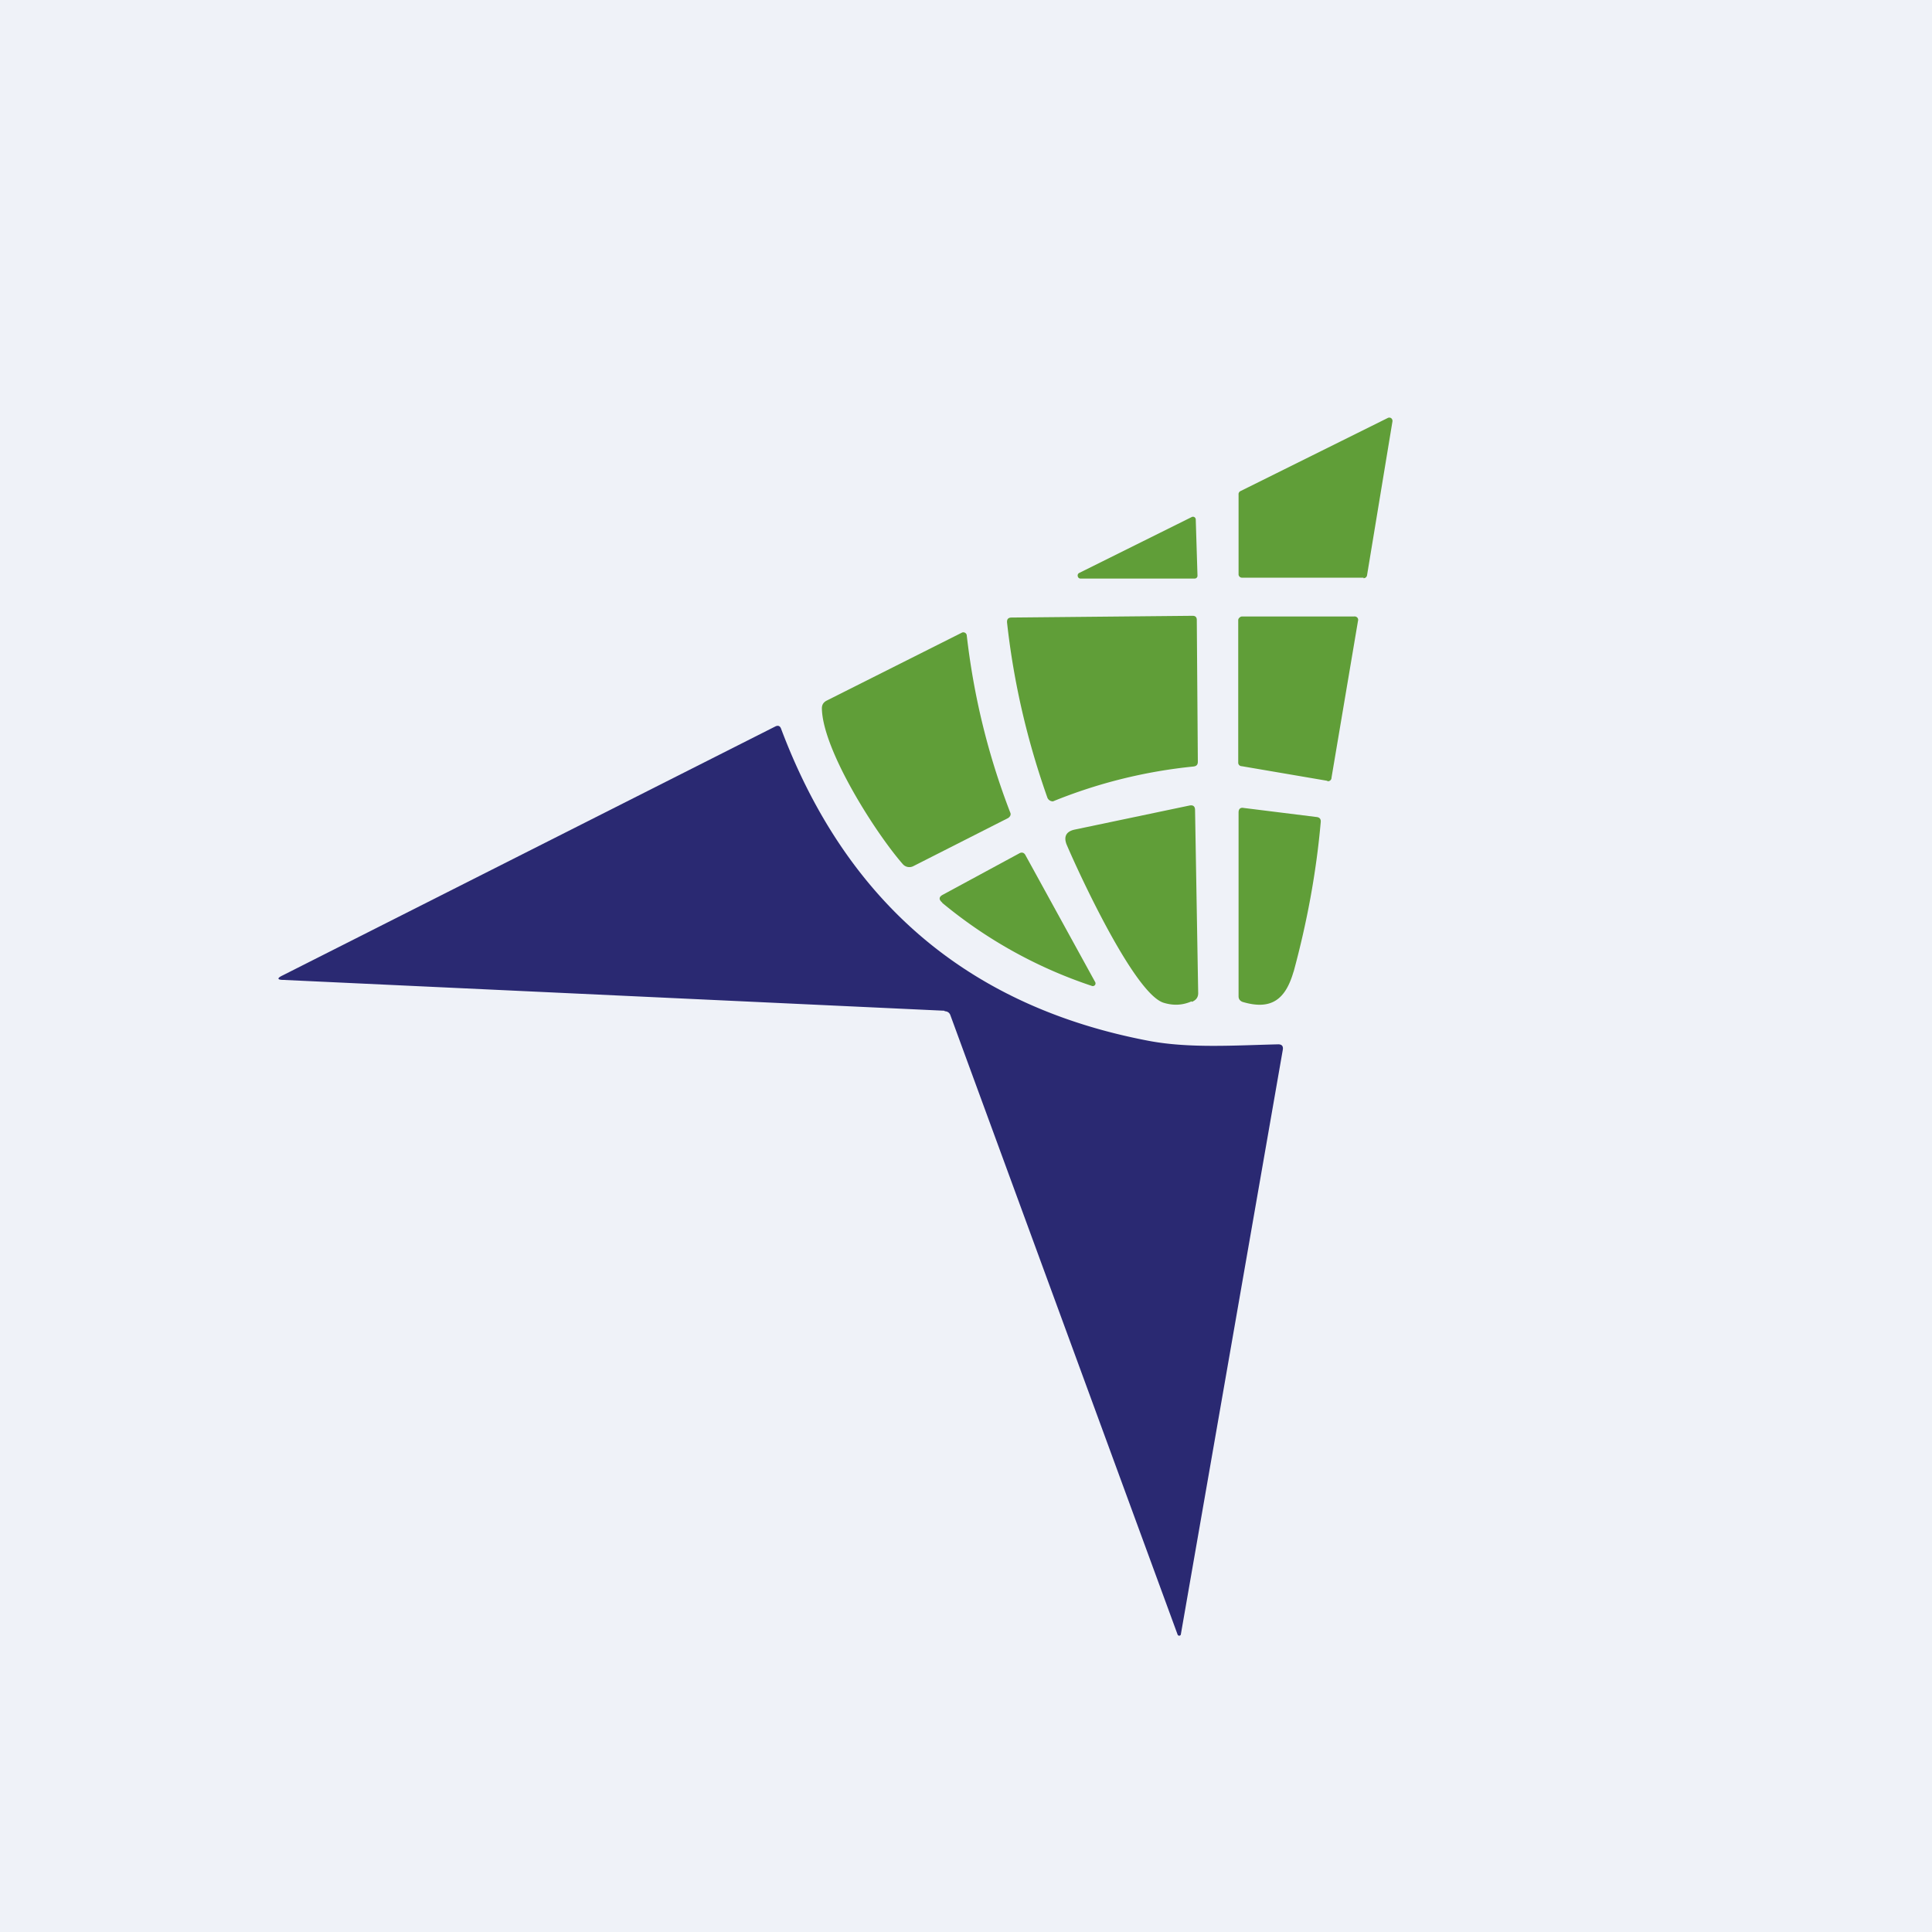<?xml version="1.0" encoding="UTF-8"?>
<!-- generated by Finnhub -->
<svg viewBox="0 0 55.5 55.5" xmlns="http://www.w3.org/2000/svg">
<path d="M 0,0 H 55.5 V 55.5 H 0 Z" fill="rgb(239, 242, 248)"/>
<path d="M 39.17,16.595 H 35.68 A 0.1,0.1 0 0,1 35.58,16.51 V 14.21 A 0.1,0.1 0 0,1 35.63,14.11 L 39.86,12.01 A 0.1,0.1 0 0,1 39.96,12.01 A 0.1,0.1 0 0,1 40,12.11 L 39.27,16.53 A 0.1,0.1 0 0,1 39.17,16.61 Z M 34.32,16.62 H 31.03 A 0.08,0.08 0 0,1 30.96,16.55 A 0.08,0.08 0 0,1 31,16.46 L 34.24,14.85 A 0.08,0.08 0 0,1 34.35,14.92 L 34.4,16.54 A 0.08,0.08 0 0,1 34.32,16.62 Z M 34.38,17.81 L 34.41,21.88 C 34.41,21.97 34.37,22.01 34.28,22.02 A 14.53,14.53 0 0,0 30.25,23.02 A 0.17,0.17 0 0,1 30.09,22.92 C 29.51,21.28 29.12,19.61 28.93,17.89 C 28.92,17.79 28.96,17.74 29.06,17.74 L 34.26,17.69 C 34.34,17.69 34.38,17.73 34.38,17.81 Z M 38.13,22.43 L 35.67,22.01 A 0.1,0.1 0 0,1 35.57,21.91 V 17.81 A 0.1,0.1 0 0,1 35.61,17.74 A 0.1,0.1 0 0,1 35.69,17.71 H 38.89 A 0.11,0.11 0 0,1 38.99,17.74 A 0.1,0.1 0 0,1 39.01,17.84 L 38.25,22.34 A 0.1,0.1 0 0,1 38.13,22.44 Z M 25.94,24.83 C 25.15,23.93 23.63,21.54 23.61,20.35 C 23.61,20.25 23.65,20.18 23.74,20.13 L 27.64,18.17 A 0.1,0.1 0 0,1 27.77,18.24 C 27.97,19.99 28.38,21.68 29.02,23.34 C 29.05,23.4 29.02,23.46 28.96,23.5 L 26.24,24.88 A 0.25,0.25 0 0,1 25.94,24.83 Z" fill="rgb(96, 158, 56)"/>
<path d="M 27.13,29.035 L 8.15,28.15 C 7.96,28.15 7.95,28.1 8.12,28.02 L 22.27,20.87 C 22.35,20.83 22.41,20.85 22.44,20.94 C 24.32,25.93 27.84,28.92 33,29.9 C 34.16,30.12 35.47,30.03 36.72,30 C 36.82,30 36.87,30.05 36.85,30.16 L 33.92,46.96 A 0.05,0.05 0 0,1 33.83,46.96 L 27.3,29.16 A 0.17,0.17 0 0,0 27.24,29.08 A 0.18,0.18 0 0,0 27.14,29.05 Z" fill="rgb(42, 41, 114)"/>
<path d="M 34.23,28.765 C 33.97,28.88 33.71,28.89 33.44,28.81 C 32.6,28.58 30.98,25.06 30.64,24.26 C 30.55,24.03 30.63,23.88 30.88,23.83 L 34.17,23.14 C 34.27,23.12 34.33,23.16 34.33,23.27 L 34.42,28.53 C 34.42,28.65 34.36,28.73 34.24,28.78 Z M 37.16,27.91 C 36.93,28.71 36.52,29.03 35.69,28.78 C 35.62,28.75 35.58,28.7 35.58,28.62 V 23.34 C 35.58,23.24 35.63,23.19 35.73,23.21 L 37.82,23.47 C 37.91,23.48 37.95,23.53 37.94,23.62 C 37.81,25.09 37.54,26.52 37.16,27.92 Z M 27.07,25.93 C 26.96,25.84 26.97,25.76 27.09,25.7 L 29.27,24.52 C 29.35,24.47 29.42,24.49 29.46,24.57 L 31.46,28.21 A 0.08,0.08 0 0,1 31.46,28.29 A 0.08,0.08 0 0,1 31.36,28.32 A 13.31,13.31 0 0,1 27.06,25.93 Z" fill="rgb(96, 158, 56)"/>
</svg>
